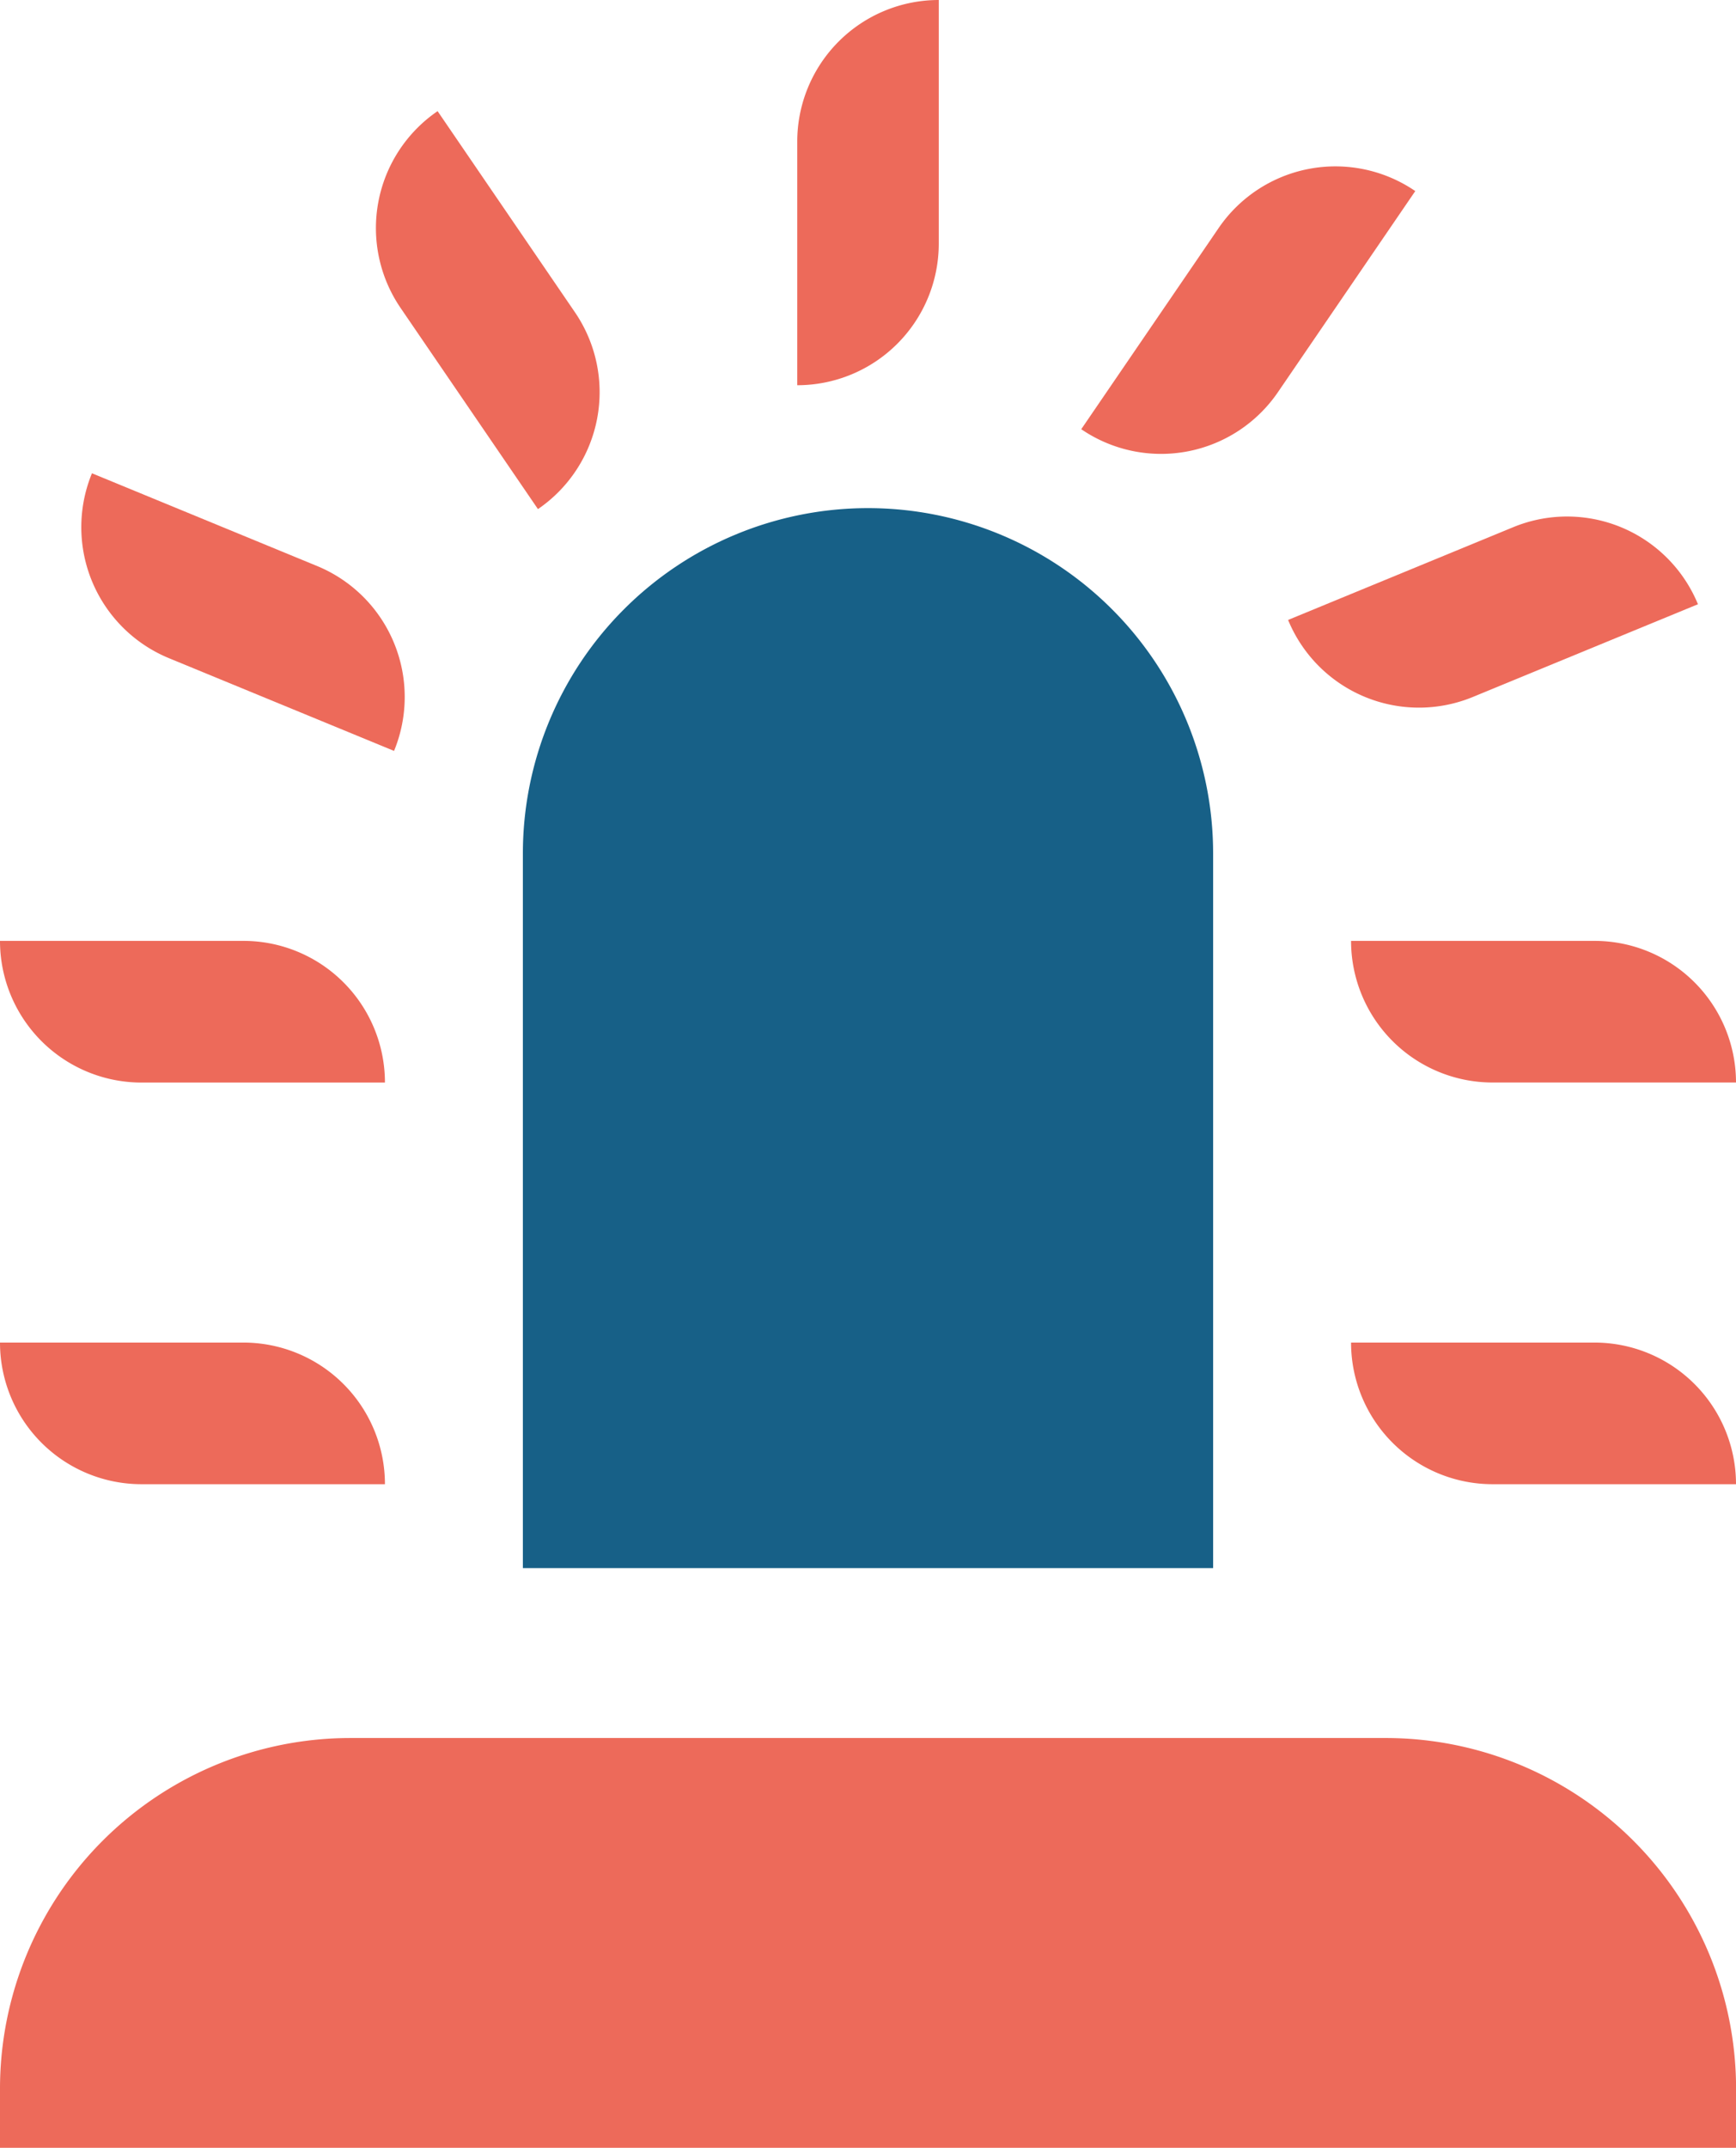 <?xml version="1.0" encoding="UTF-8"?>
<svg xmlns="http://www.w3.org/2000/svg" width="99.596" height="123.129" viewBox="0 0 99.596 123.129">
  <g id="Group_283" data-name="Group 283" transform="translate(-2279 1606.49)">
    <path id="Path_489" data-name="Path 489" d="M2391.171-1516.795h0a19.8,19.8,0,0,0-19.8,19.8v40.966h39.6V-1497A19.8,19.8,0,0,0,2391.171-1516.795Z" transform="translate(-62.373 -60.565)" fill="#176087"></path>
    <path id="Rectangle_63" data-name="Rectangle 63" d="M20.107,0H79.489A20.107,20.107,0,0,1,99.6,20.107v3.385a0,0,0,0,1,0,0H0a0,0,0,0,1,0,0V20.107A20.107,20.107,0,0,1,20.107,0Z" transform="translate(2279 -1506.853)" fill="#ed6a5a"></path>
    <g id="Group_282" data-name="Group 282" transform="translate(2279 -1606.49)">
      <path id="Path_490" data-name="Path 490" d="M2517.667-1369.5h13.965a8.119,8.119,0,0,1,8.119,8.119h-13.965a8.119,8.119,0,0,1-8.119-8.119Z" transform="translate(-2440.155 1446.467)" fill="#ed6a5a"></path>
      <path id="Path_491" data-name="Path 491" d="M2517.667-1440.4h13.965a8.119,8.119,0,0,1,8.119,8.119h-13.965a8.119,8.119,0,0,1-8.119-8.119Z" transform="translate(-2440.155 1494.339)" fill="#ed6a5a"></path>
      <path id="Path_492" data-name="Path 492" d="M2506.543-1509.388l12.914-5.317a8.119,8.119,0,0,1,10.6,4.417h0l-12.914,5.316a8.12,8.12,0,0,1-10.6-4.417Z" transform="translate(-2432.644 1544.928)" fill="#ed6a5a"></path>
      <path id="Path_493" data-name="Path 493" d="M2470-1562.056l7.88-11.53a8.119,8.119,0,0,1,11.284-2.122h0l-7.88,11.529a8.12,8.12,0,0,1-11.285,2.122Z" transform="translate(-2407.968 1586.662)" fill="#ed6a5a"></path>
      <path id="Path_494" data-name="Path 494" d="M2419.833-1584.406v-13.965a8.119,8.119,0,0,1,8.119-8.119h0v13.965a8.119,8.119,0,0,1-8.119,8.119Z" transform="translate(-2374.094 1606.49)" fill="#ed6a5a"></path>
      <path id="Path_495" data-name="Path 495" d="M2354.7-1564.055l-7.88-11.53a8.119,8.119,0,0,1,2.122-11.284h0l7.88,11.53a8.119,8.119,0,0,1-2.122,11.284Z" transform="translate(-2323.837 1593.241)" fill="#ed6a5a"></path>
      <path id="Path_496" data-name="Path 496" d="M2311.3-1507.031l-12.914-5.316a8.12,8.12,0,0,1-4.417-10.6h0l12.914,5.316a8.119,8.119,0,0,1,4.417,10.6Z" transform="translate(-2288.693 1550.079)" fill="#ed6a5a"></path>
      <path id="Path_497" data-name="Path 497" d="M2301.084-1432.278h-13.965A8.119,8.119,0,0,1,2279-1440.4h13.965a8.119,8.119,0,0,1,8.119,8.119Z" transform="translate(-2279 1494.339)" fill="#ed6a5a"></path>
      <path id="Path_498" data-name="Path 498" d="M2301.084-1361.381h-13.965A8.119,8.119,0,0,1,2279-1369.5h13.965a8.119,8.119,0,0,1,8.119,8.119Z" transform="translate(-2279 1446.467)" fill="#ed6a5a"></path>
    </g>
  </g>
</svg>
